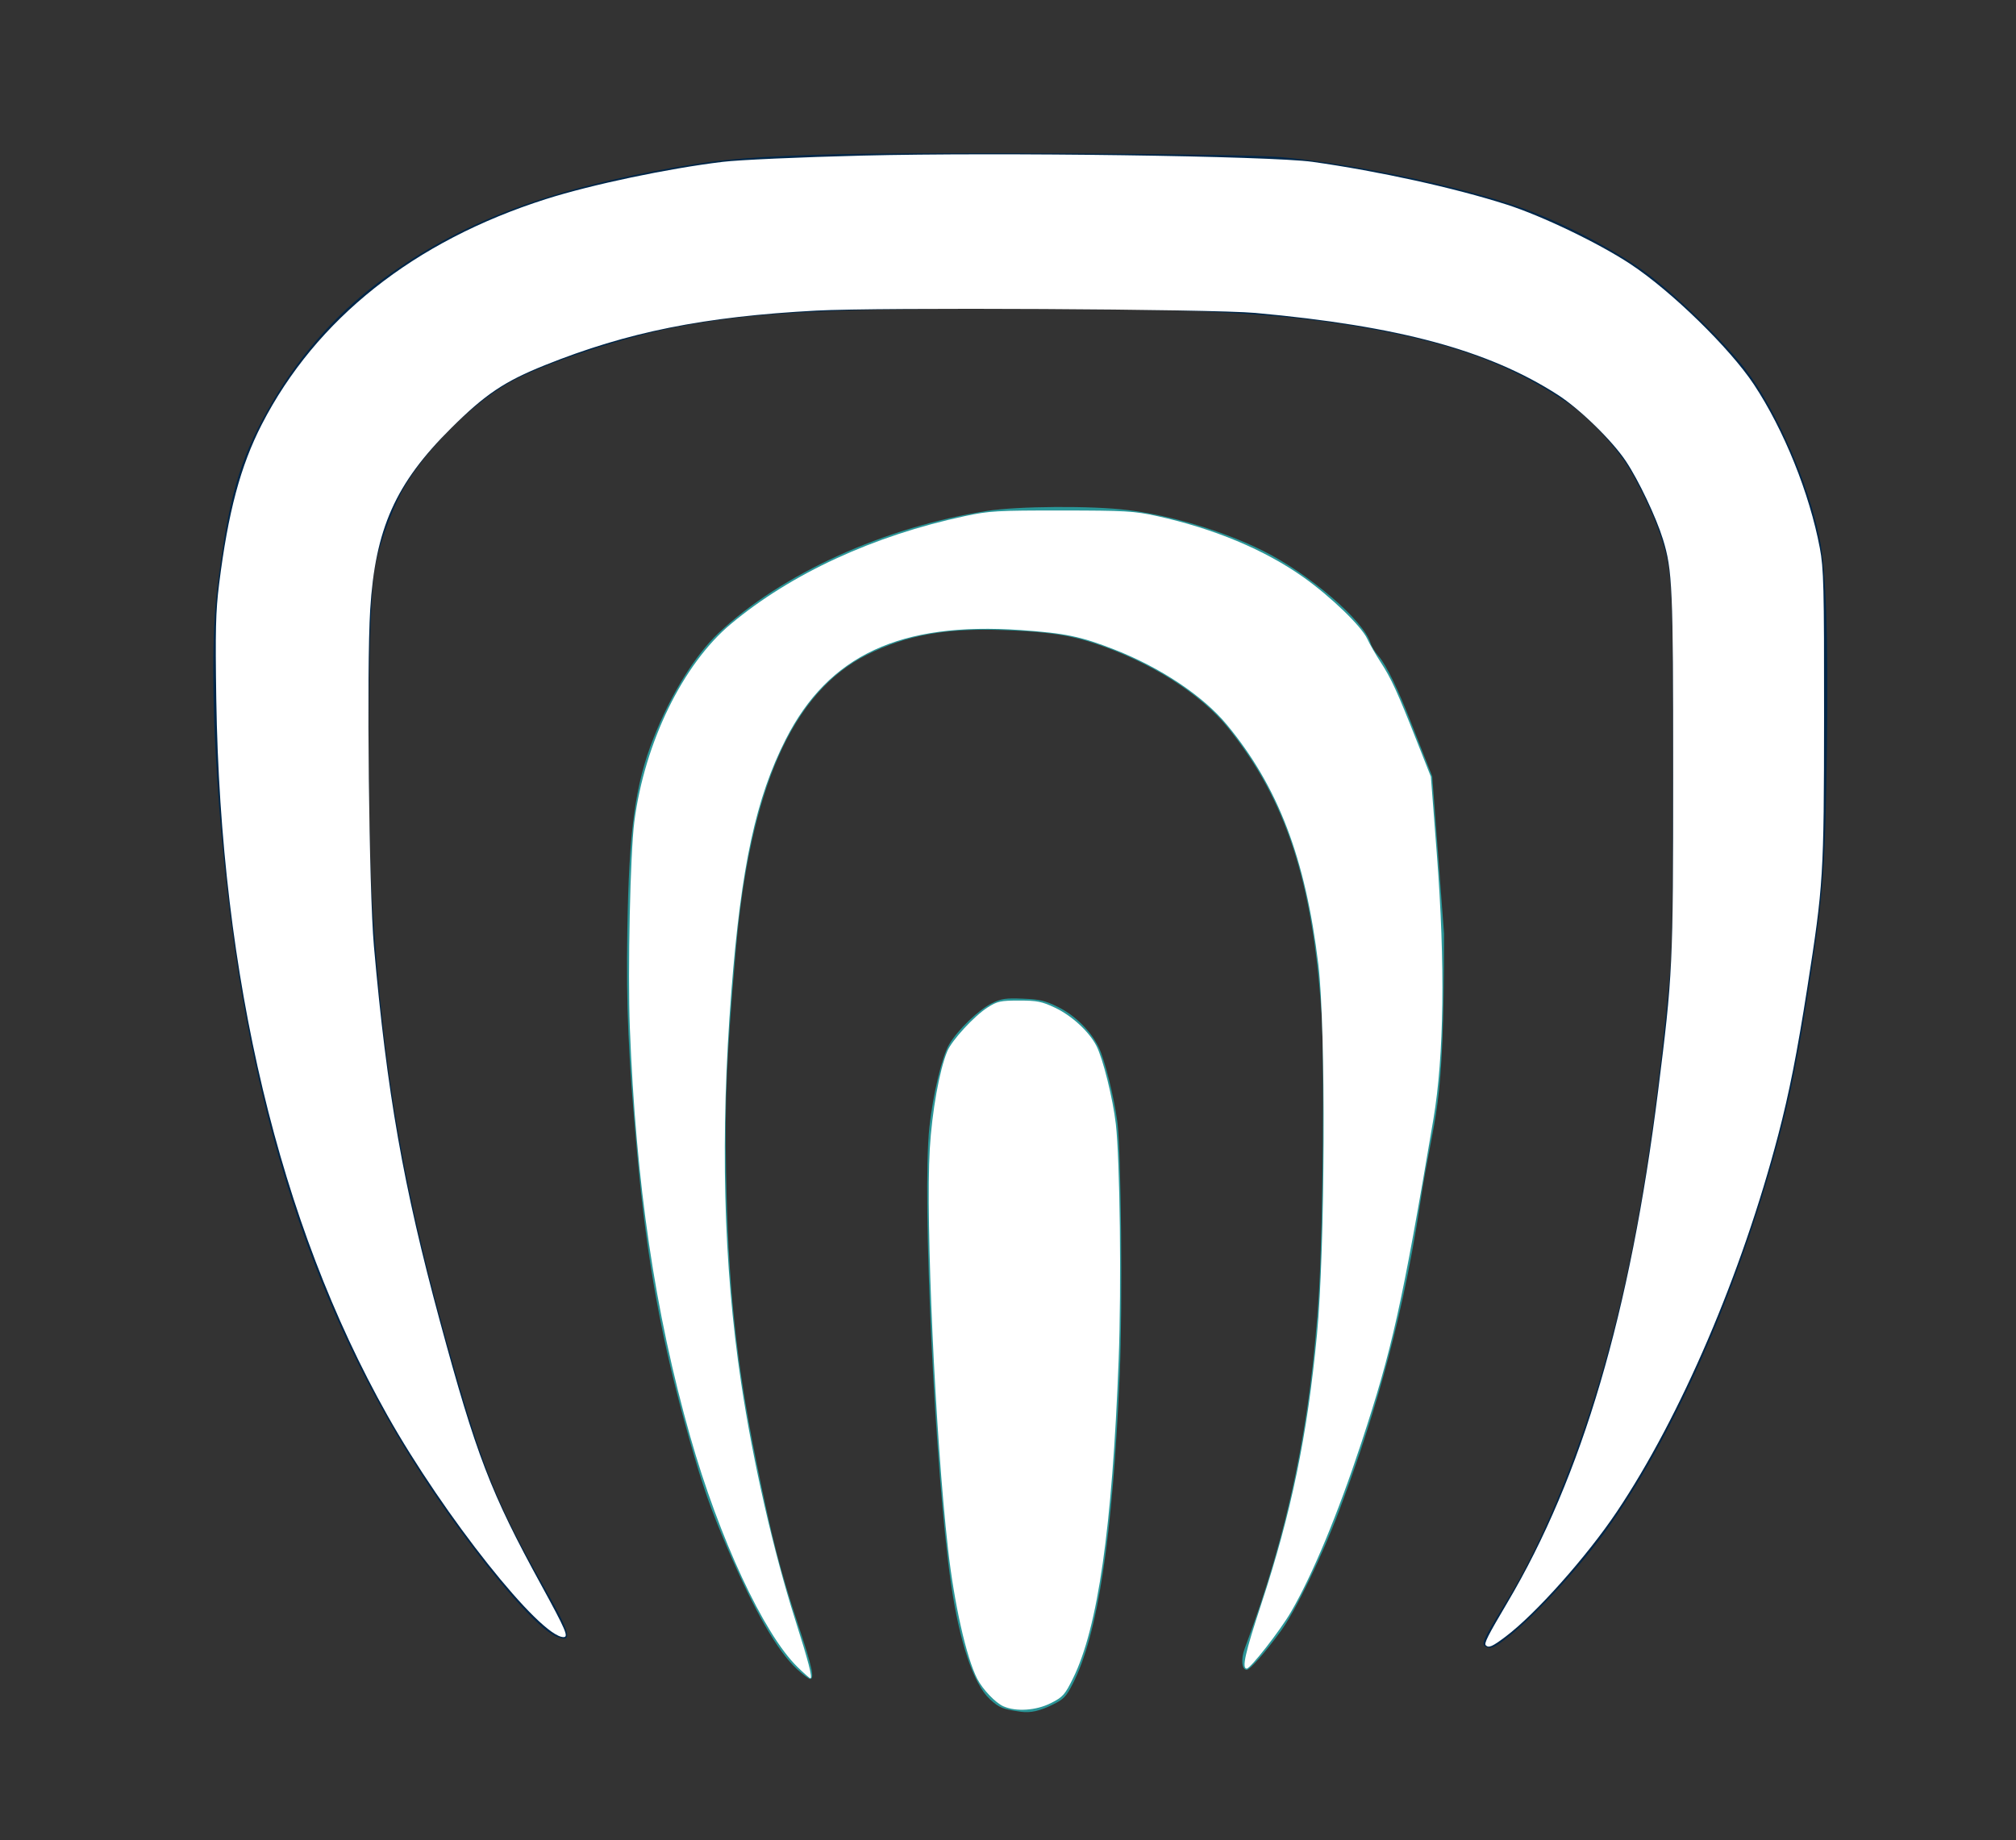 <?xml version="1.0" encoding="UTF-8" standalone="no"?>
<!-- Created with Inkscape (http://www.inkscape.org/) -->

<svg
   version="1.1"
   id="svg1"
   width="333"
   height="304"
   viewBox="0 0 333 304"
   sodipodi:docname="whitewithoutbackground.svg"
   inkscape:version="1.4.2 (ebf0e94, 2025-05-08)"
   xml:space="preserve"
   xmlns:inkscape="http://www.inkscape.org/namespaces/inkscape"
   xmlns:sodipodi="http://sodipodi.sourceforge.net/DTD/sodipodi-0.dtd"
   xmlns="http://www.w3.org/2000/svg"
   xmlns:svg="http://www.w3.org/2000/svg"><rect x="0" y="0" width="333" height="304" fill="#333333" stroke="none"/><defs
     id="defs1"><inkscape:path-effect
       effect="fillet_chamfer"
       id="path-effect21"
       is_visible="true"
       lpeversion="1"
       nodesatellites_param="F,0,0,1,0,55.445,0,1 @ F,0,0,1,0,55.288,0,1 @ F,0,0,1,0,81.064,0,1 @ F,0,0,1,0,78.055,0,1"
       radius="0"
       unit="px"
       method="auto"
       mode="F"
       chamfer_steps="1"
       flexible="false"
       use_knot_distance="true"
       apply_no_radius="true"
       apply_with_radius="true"
       only_selected="false"
       hide_knots="false" /><inkscape:path-effect
       effect="fillet_chamfer"
       id="path-effect20"
       is_visible="true"
       lpeversion="1"
       nodesatellites_param="F,0,0,1,0,0,0,1 @ F,0,0,1,0,0,0,1 @ F,0,0,1,0,0,0,1 @ F,0,0,1,0,0,0,1"
       radius="0"
       unit="px"
       method="auto"
       mode="F"
       chamfer_steps="1"
       flexible="false"
       use_knot_distance="true"
       apply_no_radius="true"
       apply_with_radius="true"
       only_selected="false"
       hide_knots="false" /><inkscape:path-effect
       effect="fillet_chamfer"
       id="path-effect19"
       is_visible="true"
       lpeversion="1"
       nodesatellites_param="F,0,0,1,0,0,0,1 @ F,0,0,1,0,0,0,1 @ F,0,0,1,0,0,0,1 @ F,0,0,1,0,0,0,1"
       radius="0"
       unit="px"
       method="auto"
       mode="F"
       chamfer_steps="1"
       flexible="false"
       use_knot_distance="true"
       apply_no_radius="true"
       apply_with_radius="true"
       only_selected="false"
       hide_knots="false" /><inkscape:path-effect
       effect="fillet_chamfer"
       id="path-effect18"
       is_visible="true"
       lpeversion="1"
       nodesatellites_param="F,0,0,1,0,0,0,1 @ F,0,0,1,0,0,0,1 @ F,0,0,1,0,0,0,1 @ F,0,0,1,0,0,0,1"
       radius="0"
       unit="px"
       method="auto"
       mode="F"
       chamfer_steps="1"
       flexible="false"
       use_knot_distance="true"
       apply_no_radius="true"
       apply_with_radius="true"
       only_selected="false"
       hide_knots="false" /><inkscape:path-effect
       effect="fillet_chamfer"
       id="path-effect17"
       is_visible="true"
       lpeversion="1"
       nodesatellites_param="F,0,0,1,0,71.112,0,1 @ F,0,0,1,0,46.086,0,1 @ F,0,0,1,0,76.242,0,1 @ F,0,0,1,0,63.011,0,1"
       radius="0"
       unit="px"
       method="auto"
       mode="F"
       chamfer_steps="1"
       flexible="false"
       use_knot_distance="true"
       apply_no_radius="true"
       apply_with_radius="true"
       only_selected="false"
       hide_knots="false" /></defs><sodipodi:namedview
     id="namedview1"
     pagecolor="#ffffff"
     bordercolor="#000000"
     borderopacity="0.25"
     inkscape:showpageshadow="2"
     inkscape:pageopacity="0.0"
     inkscape:pagecheckerboard="0"
     inkscape:deskcolor="#d1d1d1"
     showgrid="false"
     inkscape:zoom="0.95577545"
     inkscape:cx="-144.90851"
     inkscape:cy="222.33256"
     inkscape:window-width="1920"
     inkscape:window-height="1012"
     inkscape:window-x="0"
     inkscape:window-y="0"
     inkscape:window-maximized="1"
     inkscape:current-layer="g1"
     showguides="false" /><g
     inkscape:groupmode="layer"
     inkscape:label="Image"
     id="g1"><g
       id="g21"
       style="display:inline;fill:#2b9698;fill-opacity:1" /><path
       style="display:inline;fill:#002648;fill-opacity:1;fill-rule:evenodd;stroke-width:0.379"
       d="m 245.36,271.995 c -0.745,-0.417 -0.42,-1.101 3.739,-7.884 4.565,-7.445 9.523,-18.758 13.451,-30.693 6.303,-19.152 10.053,-39.343 13.108,-70.577 0.569,-5.821 0.668,-11.01 0.677,-35.587 0.012,-31.31 -0.071,-32.859 -2.079,-38.877 -1.264,-3.788 -4.262,-9.903 -6.129,-12.502 -2.68,-3.731 -6.439,-7.498 -9.541,-9.562 -9.498,-6.32 -19.065,-9.775 -34.105,-12.318 -14.012,-2.369 -26.943,-3.024 -59.626,-3.018 -29.46,0.005 -41.488,0.722 -53.952,3.215 -8.716,1.744 -21.434,6.017 -26.686,8.967 -6.936,3.895 -15.237,12.511 -18.348,19.044 -1.838,3.859 -3.375,8.388 -3.984,11.736 -1.128,6.206 -1.353,40.439 -0.366,55.651 1.82,28.059 5.244,47.567 13.27,75.607 5.1,17.816 7.437,23.521 15.333,37.418 4.212,7.414 4.544,8.899 1.726,7.714 -2.909,-1.223 -9.873,-9.125 -17.644,-20.02 C 57.241,226.528 46.306,199.432 40.341,166.407 36.13,143.092 34.1,111.714 35.873,97.346 c 1.842,-14.924 3.602,-21.165 8.364,-29.648 4.664,-8.31 10.855,-15.463 18.116,-20.931 12.324,-9.28 25.852,-14.753 45.696,-18.486 9.832,-1.849 13.965,-2.265 26.996,-2.717 14.523,-0.504 69.744,-0.217 76.564,0.397 12.516,1.128 31.325,5.179 40.882,8.804 6.882,2.611 14.991,6.952 19.88,10.643 4.854,3.665 12.701,11.342 15.939,15.593 5.13,6.737 10.336,18.619 12.247,27.955 1.051,5.133 1.452,16.363 1.215,33.943 -0.272,20.118 -0.577,24.402 -2.752,38.615 -2.038,13.322 -3.379,20.012 -5.692,28.394 -6.752,24.474 -17.1,47.693 -28.054,62.951 -4.196,5.845 -11.597,13.932 -15.806,17.273 -2.644,2.099 -3.219,2.359 -4.107,1.862 z"
       id="path2" /><path
       d="m 174.365,83.755 c -4.429,0.028 -8.766,0.247 -11.33,0.648 -16.978,2.66 -33.996,10.404 -44.369,20.189 -3.857,3.638 -7.881,10.151 -10.729,17.361 -3.023,7.654 -4.051,15.203 -4.314,31.715 -0.203,12.722 0.154,20.81 1.627,36.998 1.621,17.809 4.035,30.975 8.666,47.258 2.234,7.855 3.434,11.281 6.254,17.857 4.459,10.397 8.271,17.024 11.488,19.971 0.966,0.885 1.932,1.609 2.145,1.609 0.777,0 0.34,-2.015 -1.9,-8.756 -3.018,-9.083 -4.455,-14.678 -6.988,-27.211 -3.336,-16.504 -4.652,-29.12 -4.992,-47.891 -0.214,-11.821 0.099,-18.926 1.594,-36.268 2.324,-26.957 9.365,-42.894 21.676,-49.066 6.479,-3.249 13.129,-4.45 22.609,-4.084 7.302,0.282 10.862,0.806 15.115,2.229 9.181,3.071 17.412,8.297 21.949,13.932 9.545,11.855 13.97,25.386 15.416,47.137 0.486,7.312 0.233,35.329 -0.416,45.998 -1.327,21.812 -5.048,39.681 -12.279,58.979 -0.642,1.714 -0.47,3.486 0.34,3.486 0.539,0 2.962,-2.751 5.635,-6.398 2.406,-3.284 6.883,-12.533 9.67,-19.98 4.704,-12.57 10.081,-29.026 13.34,-50.611 2.417,-16.012 3.948,-13.643 3.953,-44.614 l -1.951,-25.975 -3.334,-8.474 c -2.246,-5.81 -4.239,-9.929 -5.512,-11.389 -0.583,-0.669 -1.189,-1.642 -1.346,-2.162 -1.12,-3.731 -10.168,-11.493 -17.814,-15.283 -6.572,-3.258 -14.982,-5.784 -22.322,-6.703 -2.929,-0.367 -7.45,-0.53 -11.879,-0.502 z"
       style="display:inline;fill:#2b9698;fill-rule:evenodd;stroke-width:0.378;paint-order:markers fill stroke"
       id="path11"
       sodipodi:nodetypes="ssssssssssssscssssssssssscccsssss" /><path
       style="display:inline;fill:#2b9698;fill-opacity:1;fill-rule:evenodd;stroke-width:0.379"
       d="m 168.64,282.777 c -3.013,-0.414 -3.59,-0.646 -5.128,-2.065 -2.681,-2.471 -5.002,-9.346 -6.407,-18.97 -2.656,-18.201 -4.834,-64.057 -3.588,-75.539 0.587,-5.41 2.069,-11.627 3.255,-13.656 1.402,-2.399 4.86,-5.734 7.062,-6.809 1.575,-0.769 2.262,-0.871 5.12,-0.757 2.811,0.112 3.676,0.316 5.823,1.373 2.796,1.377 5.413,3.977 6.719,6.675 0.974,2.011 2.482,8.025 3.047,12.148 0.657,4.792 0.91,30.513 0.413,41.833 -1.192,27.093 -3.609,43.012 -7.77,51.17 -1.072,2.101 -1.479,2.525 -3.276,3.41 -2.152,1.059 -3.687,1.405 -5.27,1.187 z"
       id="path4" /><path
       style="fill:#ffffff;fill-opacity:1;fill-rule:evenodd;stroke:none;stroke-width:0.151;stroke-dasharray:none;stroke-opacity:1;paint-order:markers fill stroke"
       d="m 245.418,271.796 c -0.31,-0.31 0.33,-1.574 3.557,-7.03 12.363,-20.901 20.291,-47.805 24.907,-84.524 2.421,-19.259 2.485,-20.612 2.49,-52.586 0.004,-30.522 -0.127,-33.52 -1.694,-38.591 -1.12,-3.626 -4.018,-9.732 -6.113,-12.878 -2.262,-3.397 -7.632,-8.634 -11.235,-10.954 -11.445,-7.371 -26.29,-11.392 -49.98,-13.537 -7.205,-0.652 -62.029,-0.943 -72.519,-0.385 -18.523,0.986 -31.17,3.53 -44.834,9.018 -6.682,2.684 -9.839,4.804 -15.451,10.375 -9.233,9.167 -12.563,16.626 -13.397,30.01 -0.607,9.732 -0.202,46.337 0.614,55.578 2.145,24.276 4.84,39.604 10.89,61.928 6.008,22.168 8.369,28.318 16.748,43.63 4.055,7.409 4.564,8.597 3.689,8.597 -3.867,0 -19.75,-19.999 -29.113,-36.658 -17.869,-31.791 -27.541,-72.293 -28.25,-118.29 -0.174,-11.279 -0.095,-14.525 0.464,-18.992 1.486,-11.895 3.525,-19.531 7.049,-26.391 8.964,-17.451 25.17,-30.301 46.956,-37.233 7.513,-2.391 20.234,-5.069 29.188,-6.147 2.709,-0.326 12.719,-0.774 22.991,-1.03 22.659,-0.564 67.555,0.058 74.439,1.032 10.955,1.549 23.433,4.295 32.04,7.051 5.865,1.878 15.213,6.372 20.471,9.842 6.734,4.444 16.42,13.893 20.38,19.882 4.974,7.523 9.183,17.963 10.893,27.017 0.638,3.379 0.713,6.368 0.698,27.776 -0.019,26.456 -0.103,27.816 -2.776,44.909 -1.689,10.796 -2.986,17.365 -4.794,24.263 -6.013,22.947 -16.099,46.496 -26.672,62.272 -4.953,7.391 -13.404,16.879 -18.356,20.61 -2.212,1.667 -2.793,1.92 -3.28,1.434 z"
       id="path12"
       sodipodi:nodetypes="ssscssssssssssssssssssssssssssssss" /><path
       style="fill:#ffffff;fill-opacity:1;fill-rule:evenodd;stroke:none;stroke-width:0.151;stroke-dasharray:none;stroke-opacity:1;paint-order:markers fill stroke"
       d="m 131.695,275.346 c -5.564,-5.454 -12.918,-21.264 -17.673,-37.994 -5.862,-20.626 -8.985,-41.766 -9.987,-67.603 -0.359,-9.262 0.07,-28.863 0.746,-34.047 1.701,-13.043 8.025,-25.993 15.922,-32.601 9.947,-8.324 23.596,-14.622 38.666,-17.839 4.049,-0.864 5.319,-0.938 15.994,-0.93 10.514,0.008 11.978,0.093 15.694,0.907 9.418,2.063 17.855,5.589 24.265,10.14 4.494,3.191 9.559,8.08 10.516,10.151 0.402,0.871 1.395,2.601 2.206,3.846 1.745,2.678 2.767,4.904 5.938,12.932 l 2.369,5.998 0.993,12.901 c 1.385,18.001 1.184,33.257 -0.577,43.677 -5.208,30.823 -6.8,37.98 -11.875,53.379 -3.898,11.827 -8.128,21.995 -11.68,28.077 -1.789,3.063 -6.672,9.308 -7.278,9.308 -0.845,0 -0.26,-2.607 2.383,-10.612 4.987,-15.107 7.627,-27.869 9.22,-44.566 1.351,-14.169 1.485,-50.791 0.223,-61.176 -2.132,-17.549 -6.632,-29.335 -15.113,-39.587 -3.905,-4.721 -10.922,-9.411 -18.543,-12.393 -5.57,-2.18 -8.132,-2.714 -15.49,-3.227 -19.879,-1.387 -31.755,4.136 -38.831,18.059 -4.925,9.69 -7.363,20.979 -8.972,41.547 -1.87,23.898 -1.342,45.093 1.612,64.774 1.958,13.04 5.313,27.739 8.928,39.111 2.197,6.911 2.91,9.67 2.499,9.67 -0.12,0 -1.09,-0.855 -2.155,-1.899 z"
       id="path13" /><path
       style="fill:#ffffff;fill-opacity:1;fill-rule:evenodd;stroke:none;stroke-width:0.151;stroke-dasharray:none;stroke-opacity:1;paint-order:markers fill stroke"
       d="m 165.76,281.886 c -1.313,-0.572 -3.445,-2.806 -4.338,-4.546 -1.809,-3.524 -3.81,-12.421 -4.832,-21.486 -2.105,-18.672 -3.72,-54.105 -3.01,-66.052 0.369,-6.2 1.591,-13.028 2.89,-16.135 0.765,-1.83 4.454,-5.835 6.677,-7.248 1.594,-1.014 2.13,-1.13 5.198,-1.13 2.955,2.7e-4 3.759,0.16 5.907,1.177 2.793,1.321 5.653,3.958 6.86,6.323 1.08,2.117 2.715,8.703 3.2,12.892 0.684,5.908 0.935,26.804 0.467,38.984 -1.063,27.713 -3.436,44.271 -7.534,52.576 -1.349,2.733 -1.675,3.1 -3.652,4.101 -2.439,1.235 -5.721,1.462 -7.833,0.542 z"
       id="path14" /></g></svg>
